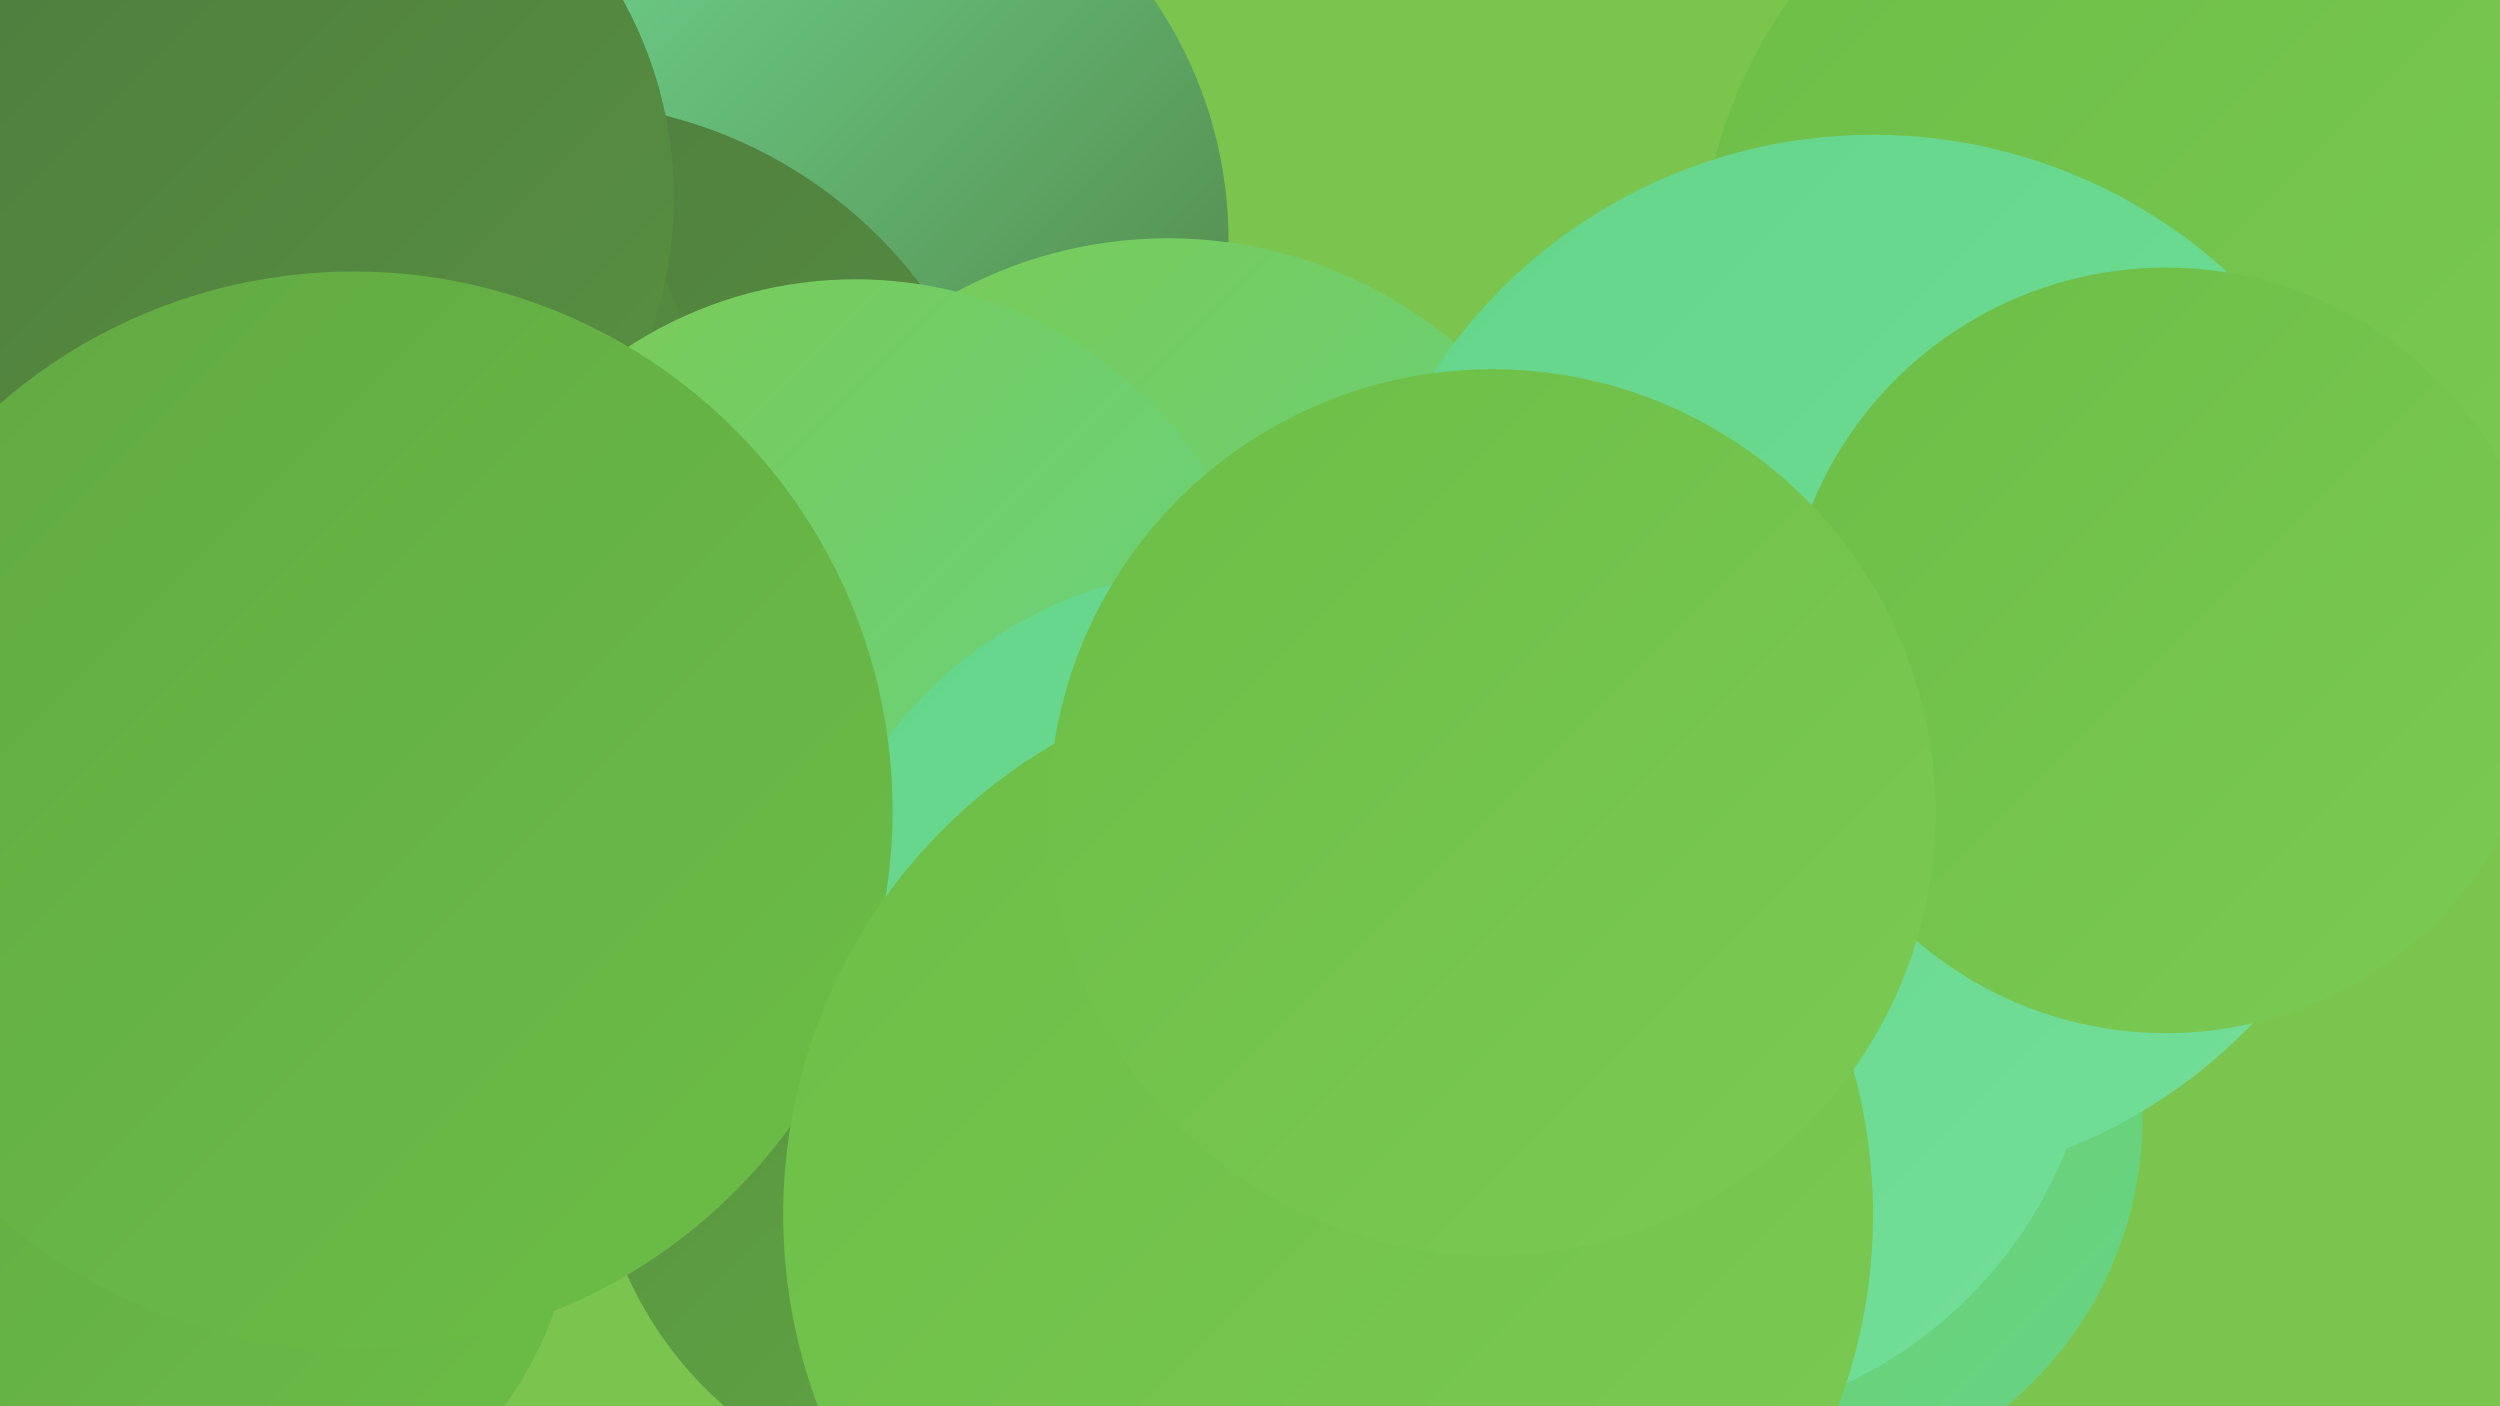 <?xml version="1.0" encoding="UTF-8"?><svg width="1280" height="720" xmlns="http://www.w3.org/2000/svg"><defs><linearGradient id="grad0" x1="0%" y1="0%" x2="100%" y2="100%"><stop offset="0%" style="stop-color:#4e7b3e;stop-opacity:1" /><stop offset="100%" style="stop-color:#589141;stop-opacity:1" /></linearGradient><linearGradient id="grad1" x1="0%" y1="0%" x2="100%" y2="100%"><stop offset="0%" style="stop-color:#589141;stop-opacity:1" /><stop offset="100%" style="stop-color:#61a943;stop-opacity:1" /></linearGradient><linearGradient id="grad2" x1="0%" y1="0%" x2="100%" y2="100%"><stop offset="0%" style="stop-color:#61a943;stop-opacity:1" /><stop offset="100%" style="stop-color:#6cbe47;stop-opacity:1" /></linearGradient><linearGradient id="grad3" x1="0%" y1="0%" x2="100%" y2="100%"><stop offset="0%" style="stop-color:#6cbe47;stop-opacity:1" /><stop offset="100%" style="stop-color:#7bca54;stop-opacity:1" /></linearGradient><linearGradient id="grad4" x1="0%" y1="0%" x2="100%" y2="100%"><stop offset="0%" style="stop-color:#7bca54;stop-opacity:1" /><stop offset="100%" style="stop-color:#63d58a;stop-opacity:1" /></linearGradient><linearGradient id="grad5" x1="0%" y1="0%" x2="100%" y2="100%"><stop offset="0%" style="stop-color:#63d58a;stop-opacity:1" /><stop offset="100%" style="stop-color:#73df99;stop-opacity:1" /></linearGradient><linearGradient id="grad6" x1="0%" y1="0%" x2="100%" y2="100%"><stop offset="0%" style="stop-color:#73df99;stop-opacity:1" /><stop offset="100%" style="stop-color:#4e7b3e;stop-opacity:1" /></linearGradient></defs><rect width="1280" height="720" fill="#7bc54e" /><circle cx="411" cy="123" r="218" fill="url(#grad6)" /><circle cx="1156" cy="12" r="193" fill="url(#grad0)" /><circle cx="123" cy="349" r="233" fill="url(#grad2)" /><circle cx="283" cy="288" r="236" fill="url(#grad0)" /><circle cx="111" cy="611" r="183" fill="url(#grad2)" /><circle cx="137" cy="234" r="223" fill="url(#grad0)" /><circle cx="1119" cy="144" r="249" fill="url(#grad3)" /><circle cx="905" cy="572" r="192" fill="url(#grad4)" /><circle cx="598" cy="350" r="228" fill="url(#grad4)" /><circle cx="136" cy="101" r="209" fill="url(#grad0)" /><circle cx="959" cy="338" r="269" fill="url(#grad5)" /><circle cx="721" cy="631" r="235" fill="url(#grad0)" /><circle cx="849" cy="505" r="225" fill="url(#grad5)" /><circle cx="438" cy="356" r="213" fill="url(#grad4)" /><circle cx="499" cy="573" r="195" fill="url(#grad1)" /><circle cx="1109" cy="333" r="196" fill="url(#grad3)" /><circle cx="628" cy="508" r="217" fill="url(#grad5)" /><circle cx="181" cy="415" r="276" fill="url(#grad2)" /><circle cx="680" cy="622" r="279" fill="url(#grad3)" /><circle cx="764" cy="416" r="227" fill="url(#grad3)" /></svg>
